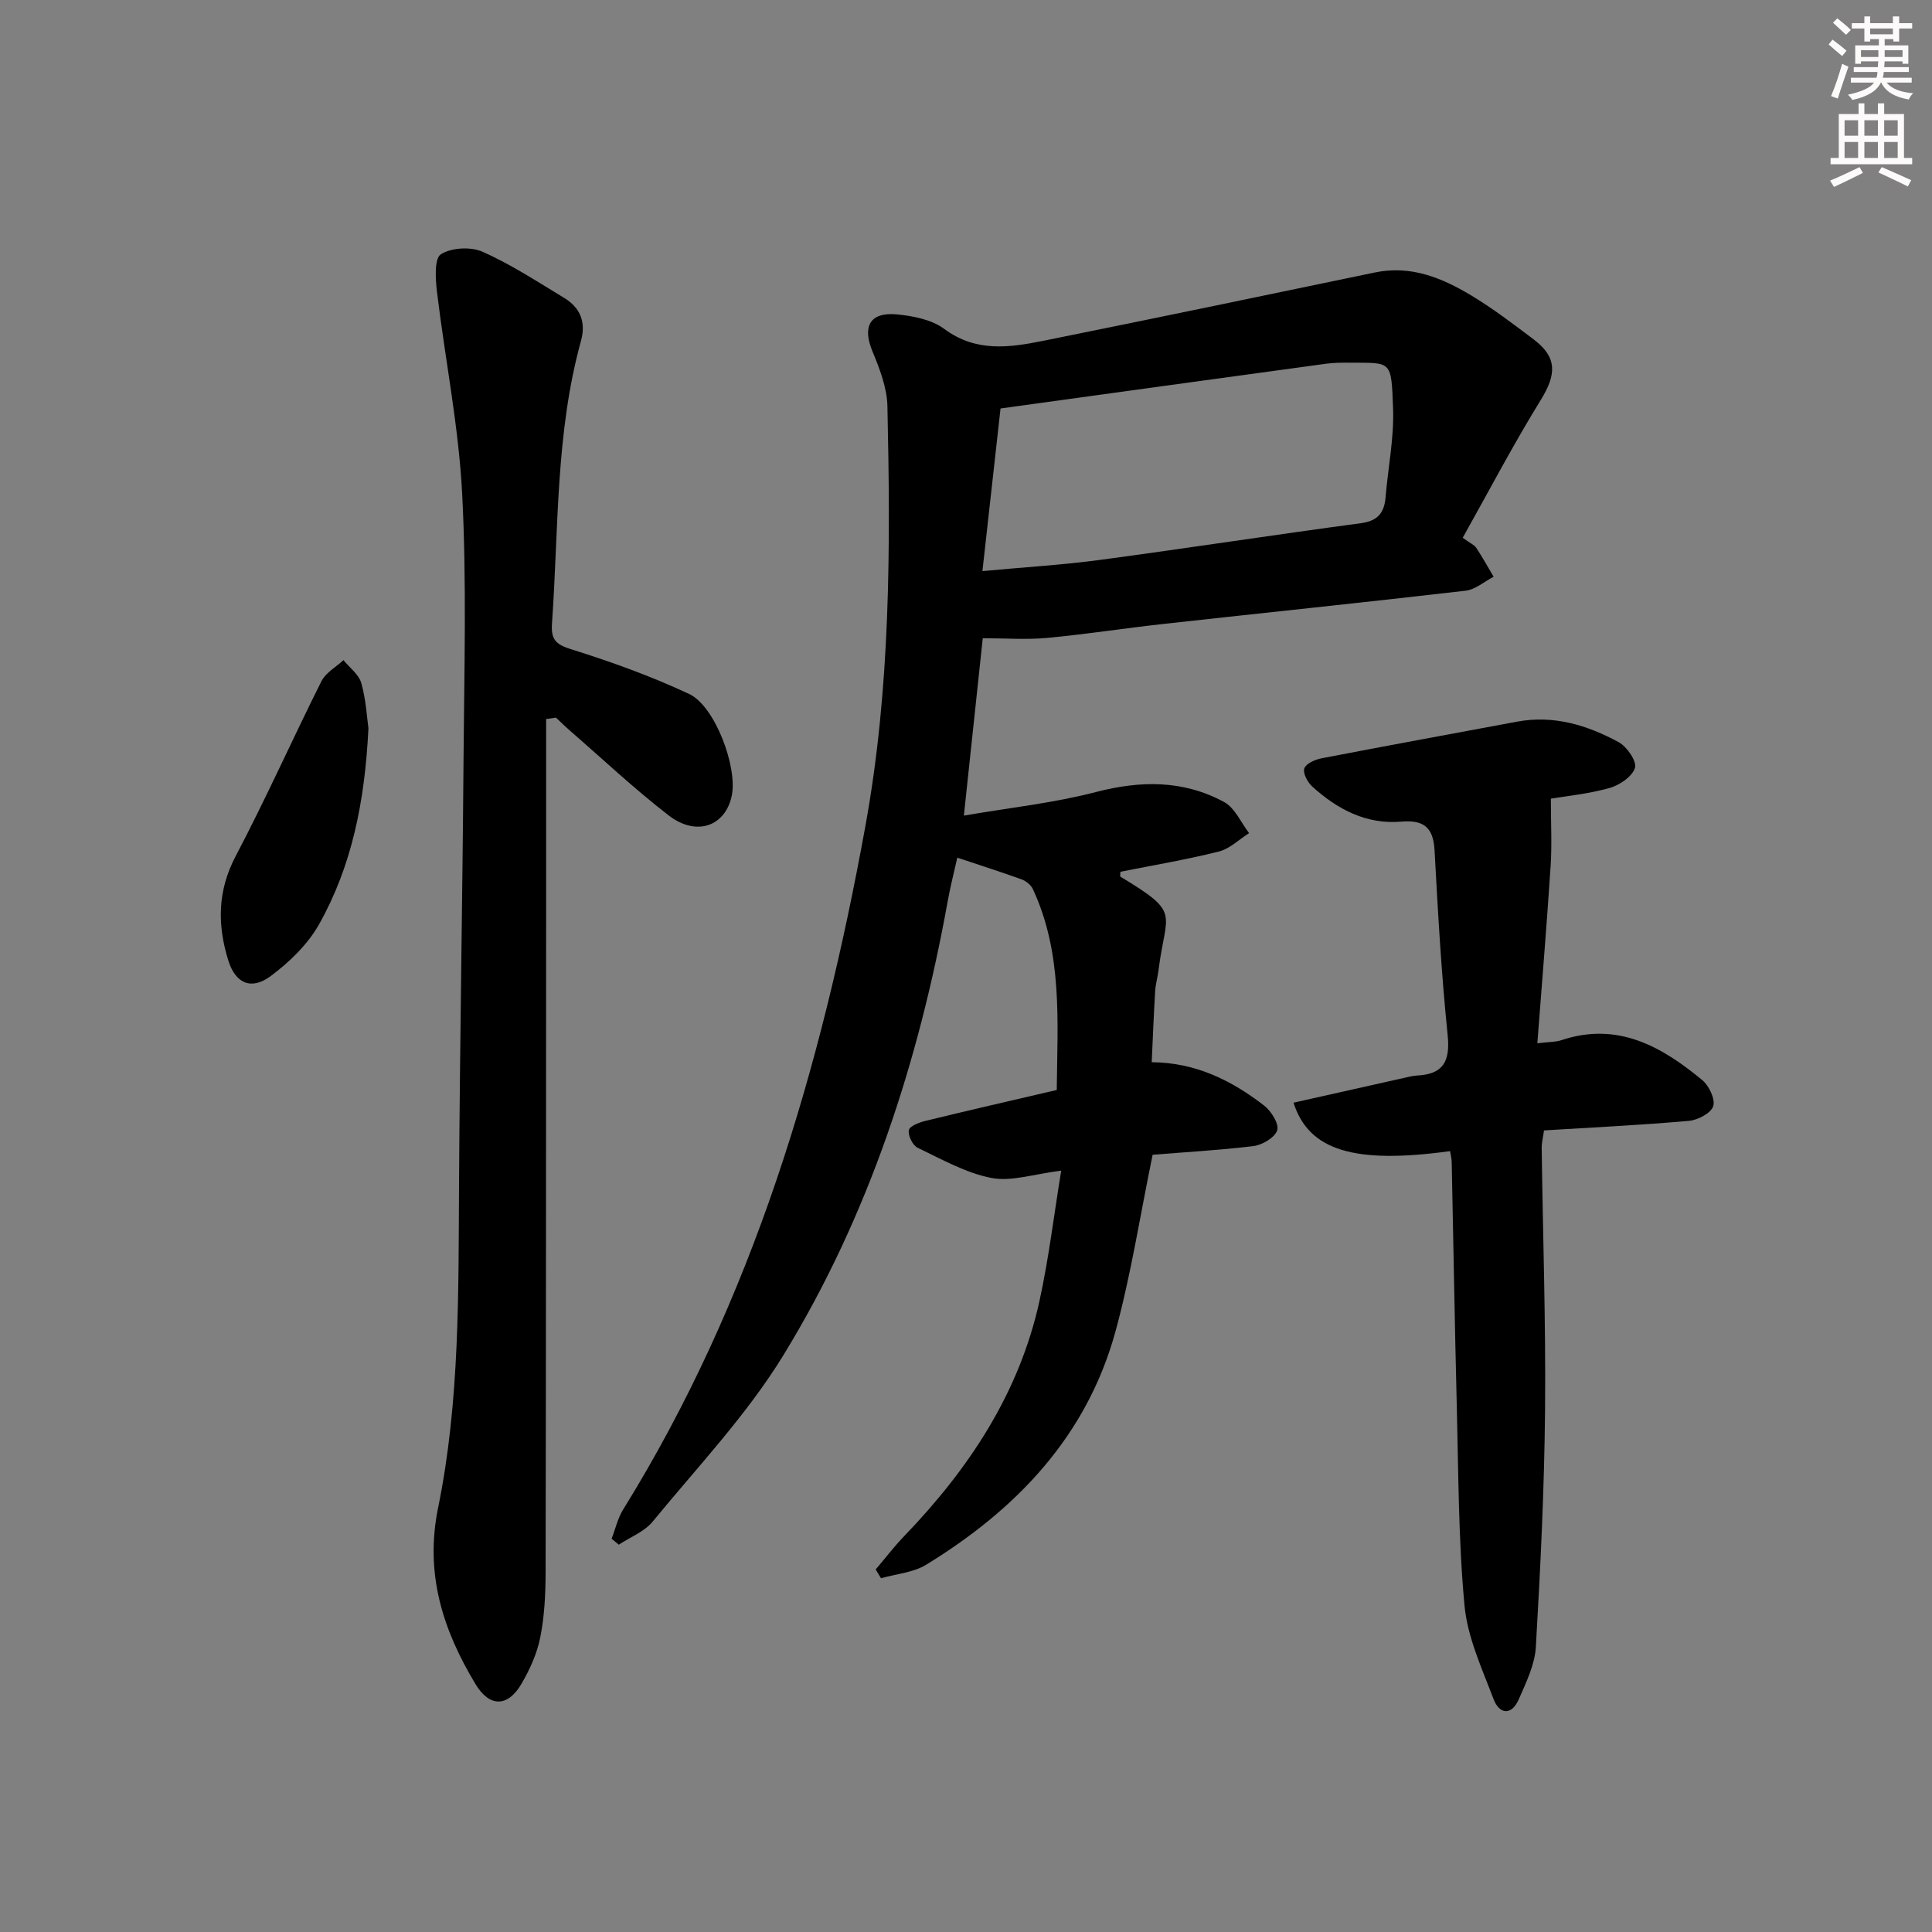 <svg enable-background="new 0 0 400 400" viewBox="0 0 400 400" xmlns="http://www.w3.org/2000/svg"><rect x="0" y="0" width="400" height="400" fill="#808080" stroke="none"/><g fill="#000001"><path d="m238.64 239.08c-2.6 12.59-4.46 24.73-7.67 36.5-5.93 21.72-20.48 36.91-39.22 48.38-2.68 1.64-6.21 1.9-9.35 2.8-.37-.61-.74-1.22-1.1-1.82 1.96-2.3 3.8-4.72 5.89-6.89 13.38-13.9 23.81-29.56 28.01-48.65 1.94-8.83 3.01-17.86 4.51-27.03-5.67.7-10.29 2.31-14.45 1.51-5.31-1.03-10.3-3.87-15.27-6.25-1.03-.49-2.05-2.56-1.82-3.64.18-.87 2.18-1.62 3.5-1.94 8.86-2.16 17.76-4.2 27.12-6.38.14-14.16 1.26-28.28-4.95-41.6-.4-.85-1.39-1.66-2.29-1.99-4.19-1.52-8.44-2.87-13.35-4.51-.61 2.74-1.41 5.81-1.97 8.92-6.01 33.3-16.33 65.19-34.04 94.1-7.59 12.38-17.81 23.16-27.08 34.46-1.72 2.09-4.64 3.2-7 4.76-.49-.41-.99-.83-1.48-1.24.78-2.01 1.26-4.21 2.37-6.01 26.97-43.51 41.06-91.5 50.15-141.42 5.27-28.91 5.22-57.93 4.58-87.05-.08-3.83-1.62-7.76-3.11-11.38-2.11-5.11-.53-8.14 5.04-7.62 3.38.32 7.23 1.07 9.84 3.01 6.55 4.86 13.45 3.88 20.45 2.47 22.93-4.62 45.82-9.39 68.72-14.16 7.4-1.54 13.82 1.09 19.87 4.72 4.55 2.73 8.81 5.98 13.05 9.19 4.83 3.66 4.67 7.2 1.43 12.45-5.72 9.27-10.78 18.94-16.18 28.57 1.56 1.14 2.4 1.47 2.81 2.09 1.28 1.94 2.4 3.98 3.59 5.98-1.93 1-3.79 2.66-5.81 2.89-20.78 2.41-41.58 4.56-62.38 6.86-8.09.89-16.14 2.15-24.24 2.91-4.22.4-8.51.07-13.34.07-1.19 11.13-2.46 23.1-3.91 36.72 9.61-1.65 18.63-2.61 27.31-4.87 9.29-2.42 18.14-2.51 26.57 2.06 2.23 1.21 3.48 4.24 5.17 6.44-2.08 1.31-4 3.24-6.27 3.81-6.73 1.69-13.6 2.84-20.37 4.19 0 .46-.12.95.02 1.03 12.69 7.65 9.39 7.16 7.88 19.28-.18 1.48-.62 2.94-.71 4.42-.29 4.79-.47 9.58-.71 14.7 9.06.06 16.54 3.76 23.29 8.99 1.46 1.13 3.11 3.78 2.69 5.11-.48 1.5-3.09 3.04-4.93 3.27-7.24.87-14.51 1.27-20.86 1.79zm-35.24-120.84c9.04-.84 16.66-1.29 24.21-2.3 18.07-2.42 36.09-5.2 54.16-7.62 3.51-.47 4.83-2.16 5.1-5.39.51-6.11 1.77-12.24 1.55-18.32-.37-10.16-.27-9.45-8.92-9.52-1.66-.01-3.34-.01-4.98.22-22.17 3.02-44.34 6.08-67.37 9.26-1.2 10.77-2.42 21.72-3.75 33.67z"/><path d="m113.07 148.87v40.24c-.02 45.49-.02 90.98-.11 136.47-.01 4.48-.23 9.03-1.1 13.4-.66 3.35-2.16 6.66-3.9 9.64-2.84 4.86-6.6 4.88-9.51.06-6.77-11.23-10.53-22.87-7.75-36.49 4.52-22.1 4.2-44.64 4.34-67.11.17-29.31.71-58.61.93-87.92.14-18.29.66-36.62-.28-54.87-.72-14.04-3.55-27.96-5.23-41.96-.31-2.61-.55-6.82.82-7.69 2.19-1.38 6.2-1.6 8.65-.51 5.87 2.61 11.33 6.19 16.86 9.54 3.33 2.02 4.58 4.99 3.49 8.93-5.28 19.12-4.61 38.85-5.99 58.37-.23 3.26.56 4.39 3.87 5.42 8.33 2.61 16.62 5.59 24.52 9.29 5.37 2.52 10.01 15.09 8.84 20.97-1.27 6.39-7.3 8.63-13.07 4.18-7.1-5.48-13.66-11.66-20.44-17.55-1-.86-1.93-1.8-2.9-2.7-.69.1-1.36.19-2.04.29z"/><path d="m300.22 238.33c-19.8 2.71-29.24-.08-32.41-10.03 8.04-1.8 16.04-3.6 24.03-5.39.49-.11.98-.2 1.48-.23 5.49-.25 6.96-2.92 6.4-8.38-1.3-12.72-2.02-25.5-2.71-38.27-.26-4.76-2.28-6.31-6.9-5.92-7.25.62-13.24-2.56-18.44-7.28-.96-.88-1.95-2.74-1.63-3.73.33-.99 2.2-1.83 3.52-2.09 13.5-2.61 27.03-5.08 40.54-7.6 7.59-1.41 14.55.73 21.05 4.26 1.7.93 3.77 3.96 3.35 5.31-.56 1.8-3.19 3.59-5.27 4.17-4.39 1.23-9 1.67-12.14 2.2 0 5.16.24 9.58-.05 13.96-.79 12.08-1.79 24.14-2.75 36.69 2.44-.3 3.78-.24 4.97-.64 11.61-3.88 20.72 1.26 29.17 8.26 1.41 1.17 2.74 3.97 2.27 5.41s-3.18 2.87-5.03 3.03c-9.92.88-19.87 1.36-30 1.98-.2 1.47-.5 2.59-.48 3.7.24 17.98.86 35.96.7 53.93-.15 16.45-.95 32.9-1.91 49.32-.21 3.67-2.01 7.33-3.52 10.8-1.5 3.47-4.04 3.16-5.24-.02-2.4-6.33-5.39-12.77-6.01-19.36-1.28-13.73-1.25-27.59-1.6-41.39-.43-16.81-.69-33.62-1.05-50.43-.01-.74-.22-1.5-.34-2.26z"/><path d="m76.28 150.78c-.74 15.22-3.45 28.53-10.22 40.59-2.34 4.16-6.13 7.82-10.01 10.71-4.02 3-7.3 1.54-8.78-3.22-2.29-7.34-2.27-14.41 1.53-21.62 6.26-11.89 11.73-24.19 17.75-36.2.89-1.77 3.01-2.93 4.56-4.37 1.27 1.57 3.18 2.96 3.69 4.75.98 3.47 1.17 7.16 1.48 9.36z"/></g><path d="m378.6 9.2.8-1c.9.7 1.9 1.4 2.9 2.3l-.9 1.1c-1.1-.9-2-1.7-2.8-2.4zm.5 10.7c.9-2.1 1.6-4.3 2.3-6.7.4.2.8.4 1.3.6-.7 2.1-1.5 4.3-2.2 6.6zm.4-15.2.9-.9c1 .8 2 1.6 2.8 2.4l-1 1c-1-.9-1.9-1.8-2.7-2.5zm12.5-1.3h1.2v1.4h2.7v1.1h-2.7v2.7h-1.2v-.5h-1.8v1.3h4.9v3.8h-1.2v-.5h-3.7c0 .4-.1.9-.1 1.2h5.1v1h-5.2c0 .5-.1.9-.2 1.2h6v1h-5.2c1.1 1.3 2.9 2 5.5 2.2-.4.4-.7.8-.9 1.3-2.9-.5-4.8-1.6-5.7-3.5h-.1c-.8 1.7-2.7 2.9-5.9 3.6-.2-.4-.6-.8-.9-1.1 2.8-.6 4.6-1.4 5.4-2.5h-4.8v-1h5.3c.1-.3.2-.7.2-1.2h-4.9v-1h5c0-.4 0-.8.1-1.2h-3.6v.5h-1.2v-3.8h4.9v-1.3h-1.8v.5h-1.2v-2.7h-2.6v-1.1h2.6v-1.4h1.2v1.4h4.7v-1.4zm-6.7 8.4h3.6c0-.4 0-.9 0-1.4h-3.6zm1.9-4.7h4.7v-1.2h-4.7zm6.7 3.3h-3.7v1.4h3.7z" fill="#fcfbfa"/><path d="m384.7 21.4h1.3v2.2h2.8v-2.2h1.3v2.2h4.1v9.1h1.7v1.3h-16.9v-1.3h1.7v-9.1h4.1v-2.2zm.3 13.2.7 1.2c-1.8.9-3.8 1.9-6 2.9-.2-.4-.5-.8-.8-1.3 2.4-1 4.4-2 6.1-2.8zm-3.1-6.5h2.8v-3.2h-2.8zm0 4.6h2.8v-3.3h-2.8zm4.1-4.6h2.8v-3.2h-2.8zm0 4.6h2.8v-3.3h-2.8zm3.6 1.9c2.1.9 4.1 1.8 6.1 2.7l-.7 1.3c-2.2-1.1-4.2-2-6.1-2.9zm3.3-9.7h-2.8v3.2h2.8zm-2.8 7.8h2.8v-3.3h-2.8z" fill="#fcfbfa"/></svg>
